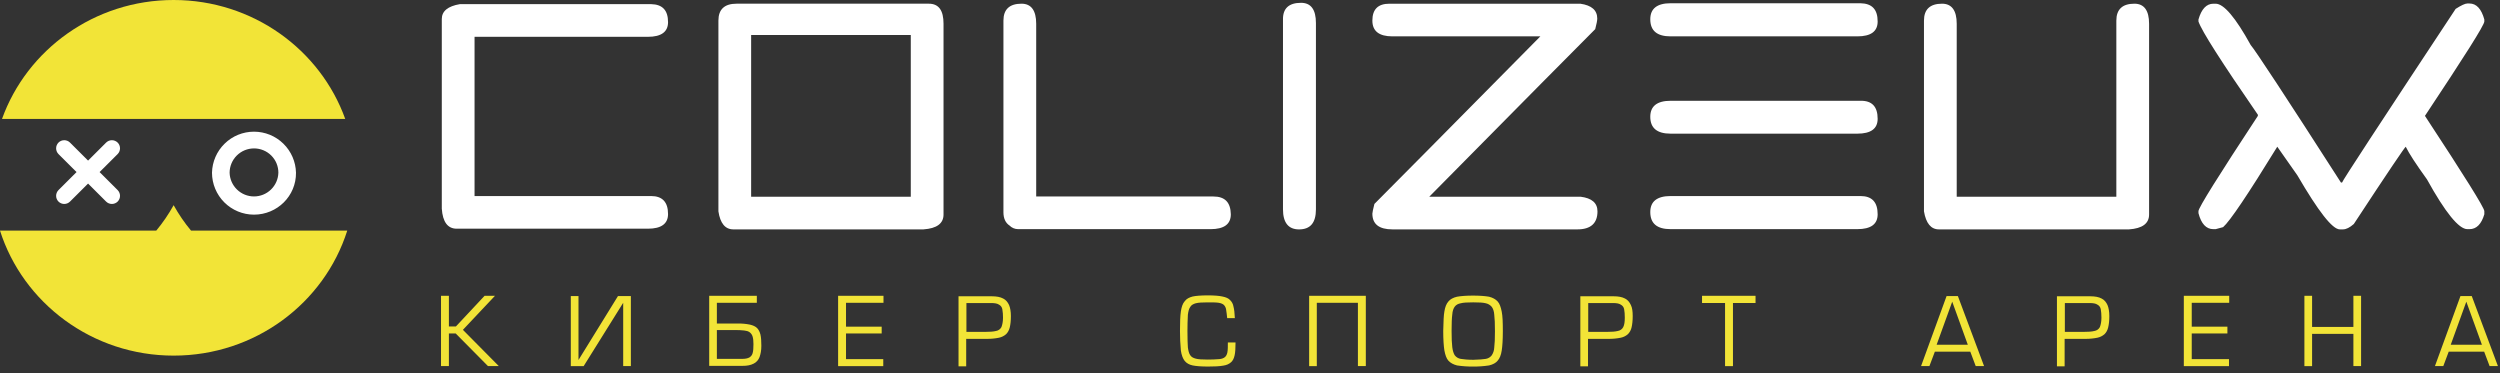 <?xml version="1.0" encoding="UTF-8"?> <svg xmlns="http://www.w3.org/2000/svg" width="134" height="20" viewBox="0 0 134 20" fill="none"><rect x="0" y="0" width="134" height="20" fill="#333333" stroke="none"/><g clip-path="url(#clip0_15213_139316)"><path d="M2.311 6.374H18.504C17.173 2.668 13.554 0 9.306 0C5.058 0 1.439 2.668 0.108 6.374H2.311ZM10.239 12.361C9.886 11.937 9.574 11.48 9.307 10.997C9.04 11.481 8.726 11.939 8.375 12.361H0C1.234 16.237 4.938 19.061 9.307 19.061C13.676 19.061 17.379 16.248 18.613 12.361H10.239Z" fill="#F2E437"></path><path d="M5.689 7.642L4.721 8.608L3.752 7.642C3.67 7.56 3.559 7.515 3.444 7.515C3.328 7.515 3.217 7.56 3.135 7.642C3.054 7.724 3.008 7.834 3.008 7.95C3.008 8.065 3.054 8.176 3.135 8.258L4.103 9.223L3.135 10.189C3.054 10.271 3.008 10.382 3.008 10.497C3.008 10.612 3.054 10.723 3.135 10.805C3.217 10.886 3.328 10.932 3.443 10.932C3.559 10.932 3.67 10.886 3.752 10.805L4.721 9.839L5.688 10.805C5.77 10.886 5.881 10.932 5.997 10.932C6.112 10.932 6.223 10.886 6.306 10.805C6.387 10.723 6.433 10.612 6.433 10.497C6.433 10.382 6.387 10.271 6.306 10.189L5.338 9.223L6.306 8.258C6.387 8.176 6.433 8.065 6.433 7.95C6.433 7.834 6.387 7.723 6.306 7.642C6.223 7.561 6.113 7.515 5.997 7.515C5.882 7.515 5.771 7.561 5.689 7.642ZM13.614 11.505C13.018 11.505 12.446 11.268 12.024 10.848C11.602 10.427 11.364 9.855 11.363 9.259C11.376 8.671 11.619 8.111 12.04 7.7C12.46 7.288 13.025 7.058 13.614 7.058C14.202 7.058 14.768 7.288 15.188 7.7C15.609 8.111 15.852 8.671 15.865 9.259C15.877 10.503 14.861 11.505 13.614 11.505ZM13.614 7.955C13.268 7.955 12.936 8.093 12.691 8.337C12.446 8.582 12.307 8.913 12.307 9.259C12.317 9.6 12.459 9.922 12.703 10.159C12.947 10.396 13.274 10.529 13.614 10.529C13.954 10.529 14.281 10.396 14.525 10.159C14.769 9.922 14.911 9.6 14.921 9.259C14.922 9.088 14.888 8.918 14.823 8.759C14.757 8.6 14.661 8.456 14.539 8.335C14.418 8.214 14.273 8.118 14.114 8.053C13.956 7.988 13.786 7.954 13.614 7.955ZM100.642 1.153C100.642 1.684 100.279 1.949 99.553 1.949H89.544C88.818 1.949 88.455 1.648 88.455 1.032C88.455 0.464 88.818 0.174 89.544 0.174H99.722C100.339 0.187 100.642 0.501 100.642 1.152V1.153ZM100.642 11.486C100.642 12.017 100.279 12.282 99.553 12.282H89.544C88.818 12.282 88.455 11.981 88.455 11.365C88.455 10.798 88.818 10.508 89.544 10.508H99.722C100.339 10.508 100.642 10.834 100.642 11.486ZM69.736 0.151C70.268 0.151 70.534 0.513 70.534 1.237V11.221C70.534 11.946 70.232 12.296 69.627 12.296C69.058 12.296 68.768 11.933 68.768 11.221V1.056C68.755 0.452 69.082 0.151 69.736 0.151ZM100.642 6.368C100.642 6.899 100.279 7.164 99.553 7.164H89.544C88.818 7.164 88.455 6.863 88.455 6.259C88.455 5.692 88.818 5.402 89.544 5.402H99.722C100.339 5.39 100.642 5.716 100.642 6.368ZM85.613 0.996C85.613 1.092 85.577 1.285 85.504 1.562C84.608 2.456 81.643 5.45 76.609 10.544H84.717C85.323 10.617 85.625 10.882 85.625 11.329C85.625 11.969 85.262 12.295 84.548 12.295H74.636C73.922 12.295 73.559 12.017 73.559 11.45C73.559 11.389 73.596 11.221 73.668 10.931C74.563 10.037 77.528 7.043 82.563 1.949H74.636C73.922 1.949 73.559 1.671 73.559 1.104C73.559 0.501 73.862 0.199 74.467 0.199H84.706C85.311 0.283 85.613 0.549 85.613 0.996ZM104.093 0.198C104.613 0.198 104.88 0.561 104.88 1.273V10.544H113.436V1.104C113.436 0.501 113.763 0.198 114.404 0.198C114.925 0.198 115.191 0.561 115.191 1.273V11.498C115.191 11.981 114.828 12.247 114.114 12.295H103.924C103.5 12.295 103.234 11.969 103.125 11.329V1.104C103.125 0.501 103.452 0.198 104.093 0.198ZM35.807 1.188C35.807 1.707 35.444 1.973 34.73 1.973H25.436V10.508H34.899C35.505 10.508 35.807 10.834 35.807 11.474C35.807 11.993 35.444 12.258 34.73 12.258H24.479C23.995 12.258 23.729 11.896 23.68 11.184V1.019C23.68 0.597 24.007 0.331 24.649 0.222H34.899C35.505 0.234 35.807 0.548 35.807 1.188ZM49.786 0.198H39.475C38.834 0.198 38.507 0.501 38.507 1.104V11.329C38.604 11.969 38.87 12.295 39.306 12.295H49.496C50.21 12.247 50.573 11.981 50.573 11.498V1.272C50.573 0.56 50.319 0.198 49.786 0.198ZM40.262 1.876H48.818V10.544H40.261V1.877L40.262 1.876ZM118.637 0.199H118.758C119.194 0.199 119.823 0.935 120.634 2.408C120.876 2.686 122.498 5.148 125.475 9.784H125.535C125.535 9.712 127.569 6.609 131.623 0.476C131.925 0.283 132.132 0.187 132.252 0.187H132.362C132.737 0.187 133.003 0.476 133.16 1.044V1.152C133.16 1.346 132.095 3.023 129.977 6.211C132.095 9.434 133.16 11.136 133.16 11.317V11.486C133.003 12.017 132.737 12.283 132.362 12.283H132.252C131.793 12.283 131.067 11.389 130.086 9.615C129.493 8.794 129.118 8.215 128.948 7.865C128.912 7.865 127.98 9.241 126.165 12.006C125.947 12.198 125.753 12.295 125.584 12.295H125.414C125.015 12.295 124.265 11.329 123.139 9.398L122.062 7.864C120.489 10.424 119.52 11.861 119.158 12.175L118.758 12.283H118.637C118.25 12.283 117.984 11.993 117.838 11.426V11.317C117.838 11.136 118.903 9.434 121.022 6.211V6.15C119.073 3.326 118.008 1.659 117.838 1.152V1.044C117.996 0.489 118.262 0.199 118.637 0.199ZM65.04 10.532H55.54V1.273C55.54 0.561 55.273 0.198 54.753 0.198C54.112 0.198 53.784 0.501 53.784 1.104V11.378C53.784 11.704 53.894 11.946 54.112 12.09C54.233 12.211 54.389 12.283 54.584 12.283H64.883C65.609 12.283 65.972 12.018 65.972 11.487C65.959 10.847 65.657 10.532 65.04 10.532Z" fill="white"></path><path d="M26.736 19.622H26.155L24.424 17.872H24.061V19.622H23.638V15.856H24.061V17.498H24.437L25.973 15.856H26.53L24.812 17.679L26.736 19.622ZM33.814 19.622H33.403V16.23L31.285 19.623H30.595V15.868H31.007V19.296L33.124 15.868H33.814V19.622ZM40.808 18.536C40.808 18.778 40.772 18.971 40.712 19.14C40.651 19.297 40.542 19.418 40.397 19.49C40.239 19.574 40.046 19.61 39.804 19.61H38.013V15.856H40.566V16.23H38.424V17.341H39.549C39.769 17.337 39.988 17.357 40.203 17.401C40.361 17.438 40.494 17.498 40.578 17.582C40.663 17.667 40.723 17.788 40.76 17.932C40.796 18.089 40.808 18.282 40.808 18.536ZM40.385 18.452C40.385 18.283 40.373 18.138 40.337 18.029C40.308 17.936 40.248 17.854 40.167 17.799C40.094 17.752 40.009 17.727 39.889 17.715C39.736 17.698 39.583 17.69 39.429 17.691H38.424V19.236H39.768C39.949 19.236 40.082 19.212 40.179 19.152C40.223 19.123 40.261 19.086 40.29 19.043C40.319 18.999 40.339 18.95 40.348 18.898C40.373 18.814 40.385 18.657 40.385 18.452ZM47.355 16.23H45.346V17.51H47.258V17.872H45.346V19.248H47.343V19.623H44.923V15.856H47.355L47.355 16.23ZM54.184 16.943C54.184 17.197 54.16 17.39 54.124 17.547C54.087 17.704 54.014 17.825 53.93 17.909C53.82 18.007 53.687 18.073 53.543 18.102C53.336 18.144 53.125 18.164 52.913 18.163H51.788V19.636H51.377V15.881H53.167C53.409 15.881 53.615 15.917 53.772 16.002C53.917 16.074 54.014 16.195 54.087 16.352C54.148 16.497 54.184 16.702 54.184 16.943ZM53.761 17.028C53.763 16.874 53.75 16.721 53.724 16.569C53.715 16.518 53.693 16.469 53.662 16.427C53.63 16.385 53.59 16.351 53.543 16.328C53.458 16.267 53.313 16.243 53.132 16.243H51.8V17.788H52.817C53.059 17.788 53.24 17.777 53.386 17.74C53.447 17.73 53.504 17.707 53.555 17.671C53.605 17.636 53.647 17.589 53.676 17.534C53.724 17.414 53.761 17.245 53.761 17.028ZM66.224 18.367C66.224 18.657 66.212 18.887 66.176 19.043C66.139 19.212 66.079 19.333 65.982 19.418C65.873 19.514 65.74 19.574 65.559 19.599C65.365 19.635 65.087 19.647 64.748 19.647C64.373 19.647 64.106 19.623 63.925 19.587C63.743 19.55 63.598 19.466 63.501 19.346C63.404 19.224 63.332 19.043 63.295 18.79C63.262 18.441 63.246 18.091 63.247 17.74C63.247 17.281 63.259 16.931 63.295 16.689C63.332 16.448 63.392 16.267 63.501 16.146C63.598 16.013 63.743 15.941 63.925 15.893C64.094 15.856 64.373 15.832 64.748 15.832C65.087 15.832 65.353 15.856 65.522 15.893C65.704 15.929 65.849 15.989 65.934 16.085C66.031 16.182 66.091 16.291 66.115 16.436C66.152 16.569 66.176 16.785 66.188 17.052H65.777C65.762 16.89 65.742 16.729 65.716 16.568C65.7 16.488 65.662 16.413 65.607 16.352C65.547 16.291 65.462 16.255 65.329 16.23C65.183 16.207 64.99 16.207 64.736 16.207C64.445 16.207 64.239 16.218 64.094 16.255C63.961 16.291 63.852 16.351 63.792 16.46C63.731 16.544 63.695 16.677 63.67 16.87C63.655 17.16 63.647 17.45 63.647 17.739C63.647 18.162 63.658 18.464 63.67 18.621C63.695 18.802 63.731 18.947 63.792 19.032C63.852 19.128 63.949 19.188 64.094 19.224C64.227 19.261 64.445 19.273 64.736 19.273C64.942 19.273 65.147 19.265 65.353 19.249C65.486 19.237 65.583 19.201 65.656 19.14C65.728 19.079 65.764 18.995 65.788 18.887C65.813 18.753 65.813 18.573 65.813 18.355H66.224V18.367ZM73.208 19.622H72.784V16.23H70.581V19.623H70.17V15.856H73.208V19.622ZM80.552 17.752C80.552 18.222 80.528 18.573 80.492 18.79C80.456 19.031 80.383 19.212 80.274 19.333C80.177 19.454 80.02 19.538 79.814 19.587C79.53 19.63 79.242 19.65 78.955 19.647C78.667 19.65 78.38 19.63 78.096 19.587C77.902 19.538 77.744 19.453 77.635 19.333C77.527 19.212 77.466 19.031 77.418 18.778C77.382 18.548 77.357 18.198 77.357 17.739C77.369 17.232 77.382 16.882 77.418 16.701C77.454 16.46 77.527 16.279 77.635 16.158C77.732 16.037 77.89 15.953 78.096 15.904C78.301 15.868 78.592 15.844 78.955 15.844C79.318 15.844 79.608 15.868 79.814 15.904C80.008 15.953 80.165 16.038 80.274 16.158C80.383 16.279 80.443 16.46 80.492 16.701C80.54 16.93 80.552 17.281 80.552 17.752ZM80.129 17.752C80.129 17.353 80.117 17.052 80.092 16.87C80.081 16.689 80.032 16.544 79.959 16.448C79.876 16.348 79.76 16.28 79.633 16.254C79.499 16.218 79.282 16.206 78.967 16.206C78.652 16.206 78.434 16.218 78.301 16.254C78.156 16.279 78.047 16.339 77.974 16.436C77.902 16.532 77.853 16.677 77.842 16.858C77.817 17.039 77.805 17.329 77.805 17.739C77.805 18.125 77.817 18.416 77.842 18.609C77.865 18.802 77.914 18.947 77.974 19.043C78.054 19.148 78.171 19.217 78.301 19.237C78.447 19.261 78.677 19.285 78.967 19.285C79.294 19.273 79.512 19.261 79.633 19.237C79.763 19.217 79.88 19.148 79.959 19.043C80.041 18.917 80.087 18.771 80.092 18.621C80.117 18.439 80.129 18.15 80.129 17.752ZM87.513 16.943C87.513 17.197 87.489 17.39 87.453 17.547C87.423 17.684 87.356 17.809 87.259 17.909C87.149 18.007 87.015 18.073 86.872 18.102C86.664 18.144 86.454 18.164 86.242 18.163H85.117V19.636H84.706V15.881H86.497C86.739 15.881 86.944 15.917 87.102 16.002C87.247 16.074 87.344 16.195 87.416 16.352C87.489 16.497 87.513 16.702 87.513 16.943ZM87.089 17.028C87.089 16.847 87.078 16.702 87.053 16.569C87.044 16.518 87.022 16.469 86.991 16.427C86.959 16.386 86.918 16.351 86.872 16.328C86.787 16.267 86.642 16.243 86.46 16.243H85.129V17.788H86.145C86.388 17.788 86.569 17.777 86.714 17.74C86.775 17.73 86.833 17.707 86.884 17.671C86.934 17.636 86.976 17.589 87.005 17.534C87.066 17.414 87.089 17.245 87.089 17.028ZM94.097 16.242H92.887V19.623H92.463V16.242H91.229V15.856H94.097V16.242ZM106.346 19.622H105.898L105.608 18.85H103.708L103.417 19.622H102.969L104.337 15.868H104.942L106.346 19.622ZM105.474 18.476L104.639 16.17L103.804 18.476H105.474ZM113.06 16.943C113.06 17.197 113.036 17.39 112.999 17.547C112.963 17.704 112.89 17.825 112.806 17.909C112.696 18.006 112.563 18.073 112.419 18.102C112.212 18.144 112.001 18.164 111.789 18.163H110.664V19.636H110.252V15.881H112.043C112.285 15.881 112.491 15.917 112.648 16.002C112.794 16.074 112.89 16.195 112.963 16.352C113.024 16.497 113.06 16.702 113.06 16.943ZM112.637 17.028C112.637 16.847 112.624 16.702 112.6 16.569C112.59 16.518 112.569 16.469 112.538 16.427C112.506 16.385 112.466 16.351 112.419 16.328C112.334 16.267 112.189 16.243 112.007 16.243H110.676V17.788H111.692C111.934 17.788 112.116 17.777 112.261 17.74C112.322 17.73 112.38 17.707 112.43 17.671C112.481 17.636 112.522 17.589 112.552 17.534C112.6 17.414 112.637 17.245 112.637 17.028ZM119.486 16.23H117.477V17.51H119.389V17.872H117.477V19.248H119.474V19.623H117.053V15.856H119.486V16.23ZM126.554 19.622H126.142V17.896H123.928V19.623H123.516V15.856H123.928V17.522H126.142V15.855H126.554V19.622ZM133.889 19.622H133.442L133.151 18.85H131.251L130.961 19.622H130.513L131.881 15.868H132.486L133.889 19.623V19.622ZM133.03 18.476L132.195 16.17L131.36 18.476H133.03Z" fill="#F2E437"></path></g><defs><clipPath id="clip0_15213_139316"><rect width="133.889" height="20" fill="white"></rect></clipPath></defs></svg> 